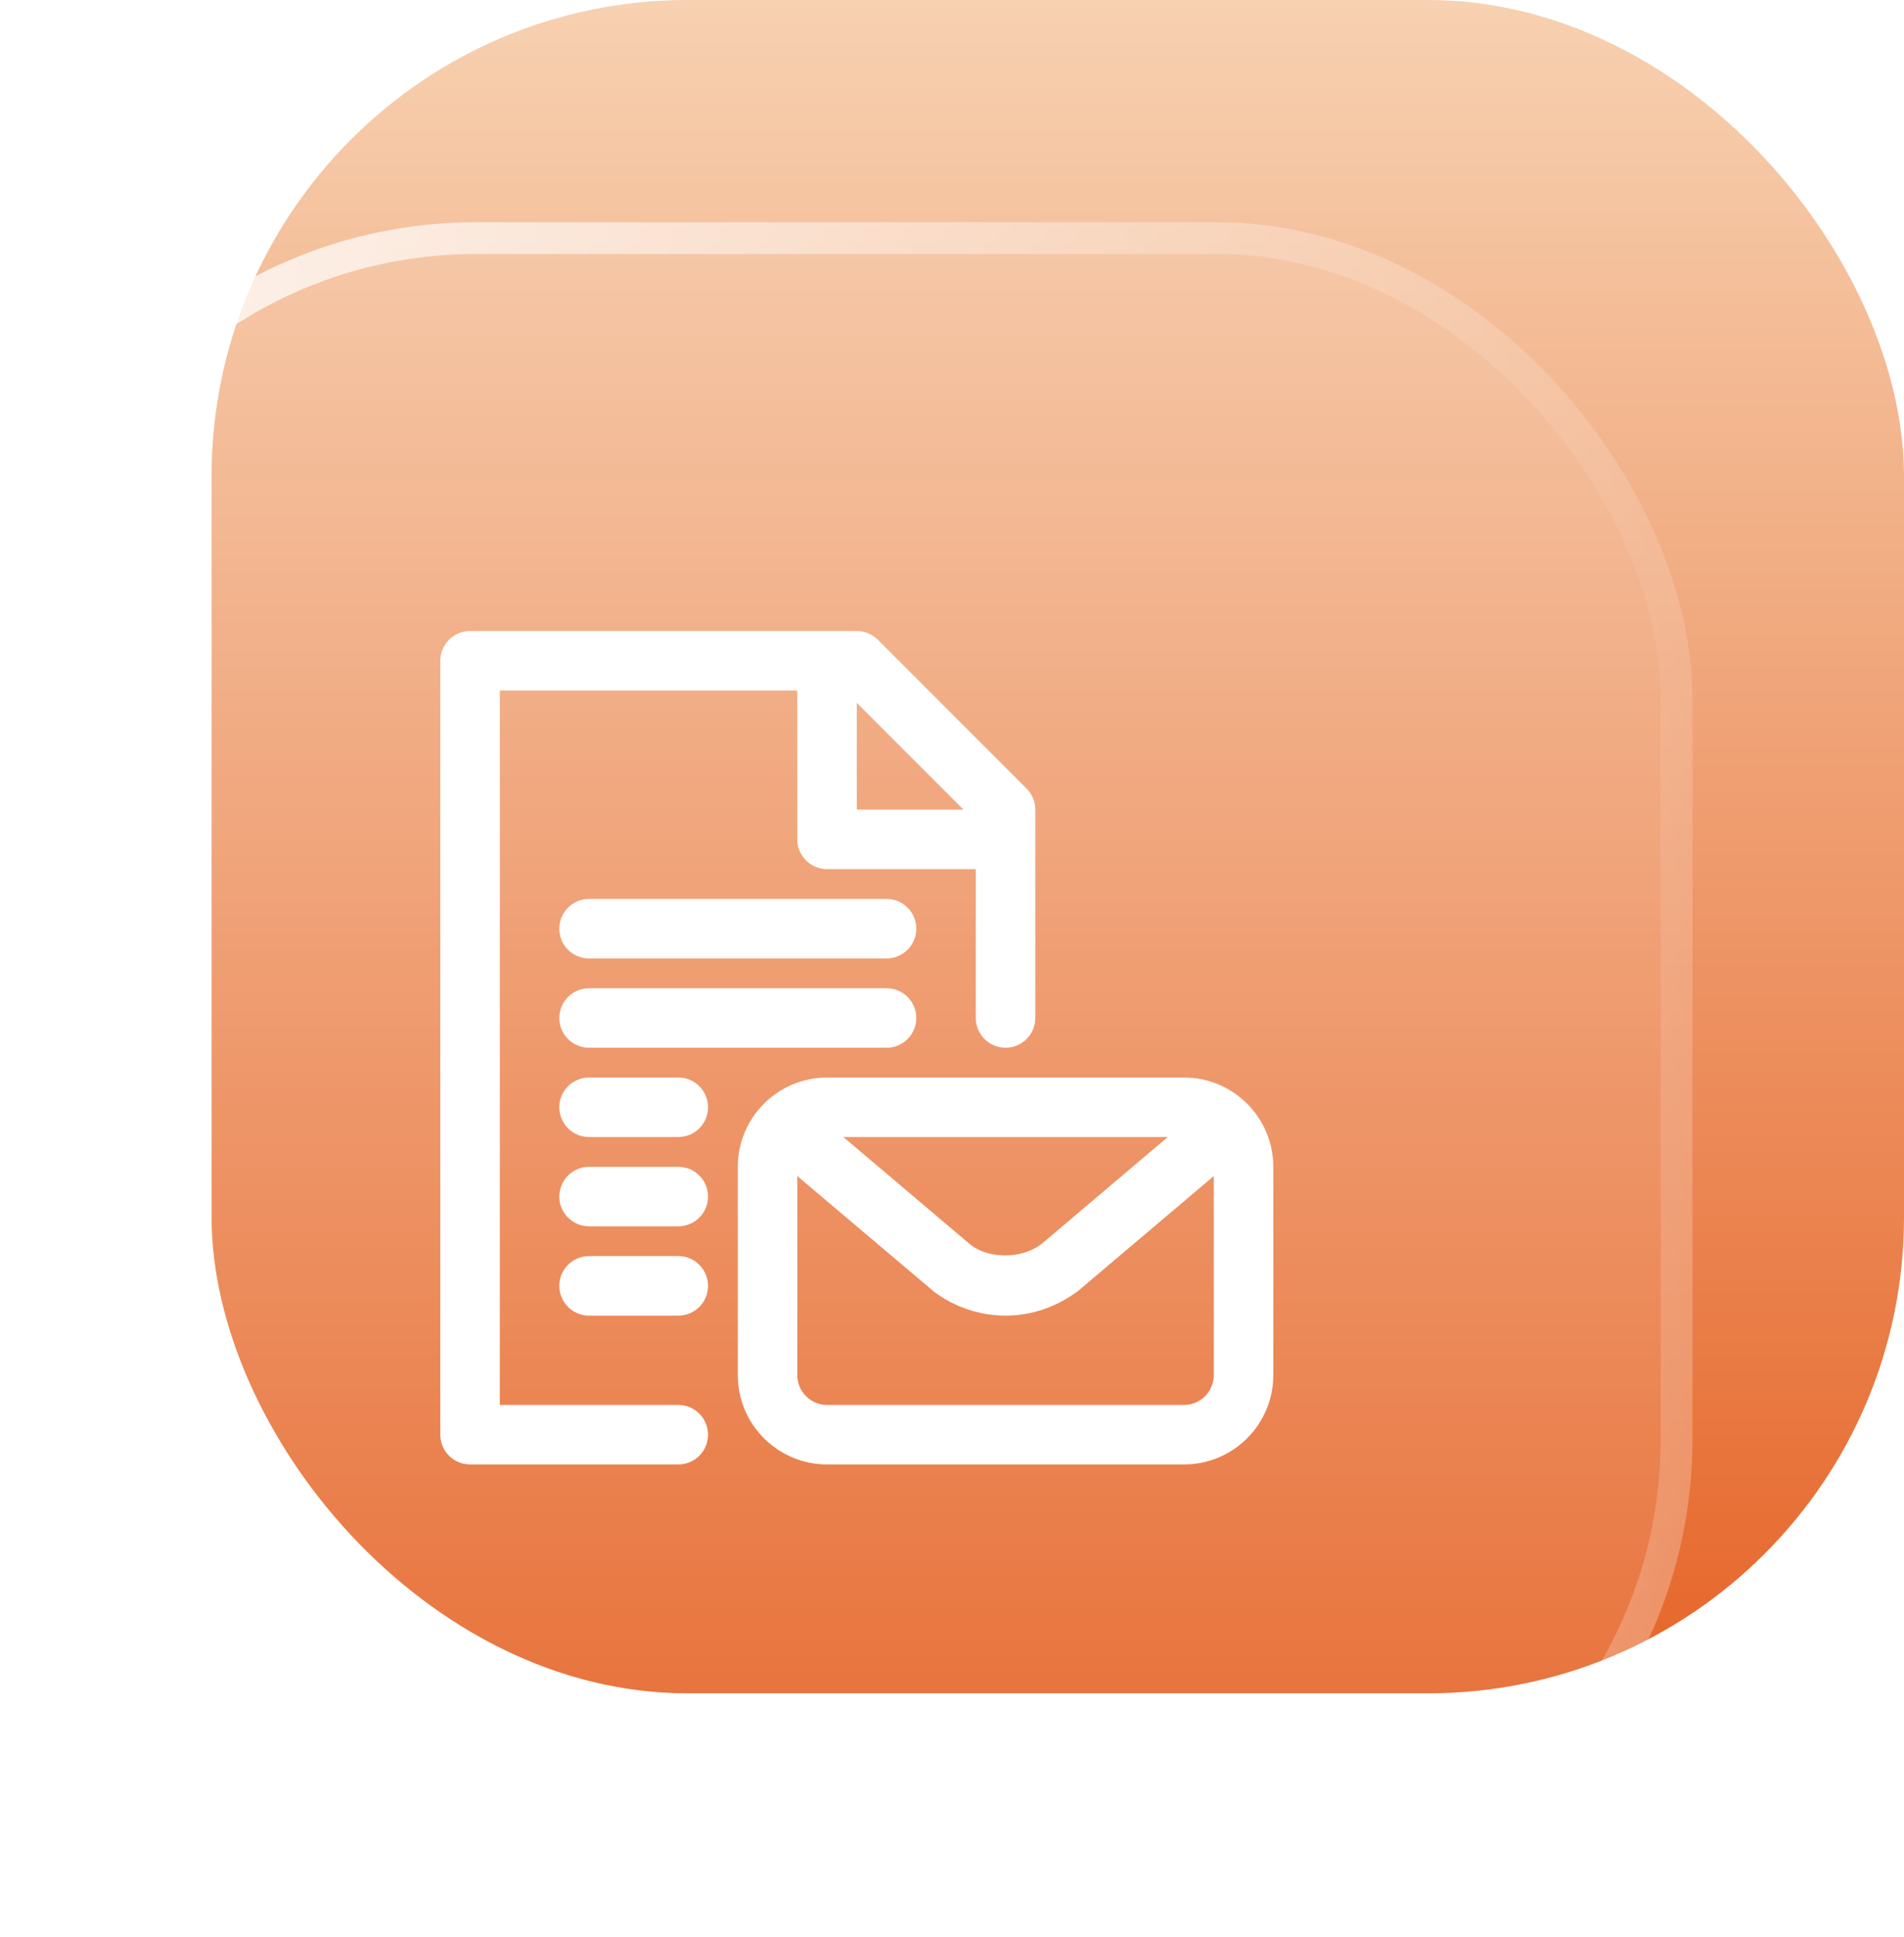 <svg width="60" height="61" viewBox="0 0 60 61" fill="none" xmlns="http://www.w3.org/2000/svg">
<rect x="6.667" width="53.333" height="53.333" rx="15" fill="url(#paint0_linear_379_605)"/>
<g filter="url(#filter0_b_379_605)">
<rect y="7" width="53.333" height="53.333" rx="15" fill="white" fill-opacity="0.1"/>
<rect x="0.5" y="7.5" width="52.333" height="52.333" rx="14.5" stroke="url(#paint1_linear_379_605)"/>
</g>
<path d="M37.312 33.938H26.062C24.512 33.938 23.25 35.199 23.25 36.75V43.312C23.25 44.863 24.512 46.125 26.062 46.125H37.312C38.863 46.125 40.125 44.863 40.125 43.312V36.75C40.125 35.199 38.863 33.938 37.312 33.938ZM36.8 35.812L32.812 39.188C32.165 39.67 31.164 39.636 30.605 39.222L26.576 35.812H36.8ZM37.312 44.25H26.062C25.814 44.25 25.575 44.151 25.4 43.975C25.224 43.8 25.125 43.561 25.125 43.312V37.041L29.439 40.688C30.084 41.171 30.883 41.438 31.688 41.438C32.492 41.438 33.291 41.171 33.98 40.654L38.25 37.041V43.312C38.25 43.561 38.151 43.8 37.975 43.975C37.8 44.151 37.561 44.25 37.312 44.25Z" fill="white"/>
<path d="M21.375 44.25H15.75V21.75H25.125V26.438C25.125 26.686 25.224 26.925 25.4 27.1C25.575 27.276 25.814 27.375 26.062 27.375H30.75V32.062C30.75 32.311 30.849 32.55 31.025 32.725C31.2 32.901 31.439 33 31.688 33C31.936 33 32.175 32.901 32.35 32.725C32.526 32.55 32.625 32.311 32.625 32.062V25.5C32.625 25.251 32.526 25.013 32.35 24.837L27.663 20.15C27.487 19.974 27.249 19.875 27 19.875H14.812C14.564 19.875 14.325 19.974 14.15 20.15C13.974 20.325 13.875 20.564 13.875 20.812V45.188C13.875 45.436 13.974 45.675 14.15 45.85C14.325 46.026 14.564 46.125 14.812 46.125H21.375C21.624 46.125 21.862 46.026 22.038 45.85C22.214 45.675 22.312 45.436 22.312 45.188C22.312 44.939 22.214 44.7 22.038 44.525C21.862 44.349 21.624 44.25 21.375 44.25ZM30.362 25.5H27V22.138L30.362 25.5Z" fill="white"/>
<path d="M27.938 28.312H18.562C18.314 28.312 18.075 28.411 17.9 28.587C17.724 28.763 17.625 29.001 17.625 29.25C17.625 29.499 17.724 29.737 17.9 29.913C18.075 30.089 18.314 30.188 18.562 30.188H27.938C28.186 30.188 28.425 30.089 28.6 29.913C28.776 29.737 28.875 29.499 28.875 29.25C28.875 29.001 28.776 28.763 28.6 28.587C28.425 28.411 28.186 28.312 27.938 28.312ZM27.938 31.125H18.562C18.314 31.125 18.075 31.224 17.9 31.4C17.724 31.575 17.625 31.814 17.625 32.062C17.625 32.311 17.724 32.55 17.9 32.725C18.075 32.901 18.314 33 18.562 33H27.938C28.186 33 28.425 32.901 28.6 32.725C28.776 32.55 28.875 32.311 28.875 32.062C28.875 31.814 28.776 31.575 28.6 31.4C28.425 31.224 28.186 31.125 27.938 31.125ZM21.375 33.938H18.562C18.314 33.938 18.075 34.036 17.9 34.212C17.724 34.388 17.625 34.626 17.625 34.875C17.625 35.124 17.724 35.362 17.9 35.538C18.075 35.714 18.314 35.812 18.562 35.812H21.375C21.624 35.812 21.862 35.714 22.038 35.538C22.214 35.362 22.312 35.124 22.312 34.875C22.312 34.626 22.214 34.388 22.038 34.212C21.862 34.036 21.624 33.938 21.375 33.938ZM21.375 36.75H18.562C18.314 36.75 18.075 36.849 17.9 37.025C17.724 37.2 17.625 37.439 17.625 37.688C17.625 37.936 17.724 38.175 17.9 38.35C18.075 38.526 18.314 38.625 18.562 38.625H21.375C21.624 38.625 21.862 38.526 22.038 38.35C22.214 38.175 22.312 37.936 22.312 37.688C22.312 37.439 22.214 37.2 22.038 37.025C21.862 36.849 21.624 36.75 21.375 36.75ZM21.375 39.562H18.562C18.314 39.562 18.075 39.661 17.9 39.837C17.724 40.013 17.625 40.251 17.625 40.5C17.625 40.749 17.724 40.987 17.9 41.163C18.075 41.339 18.314 41.438 18.562 41.438H21.375C21.624 41.438 21.862 41.339 22.038 41.163C22.214 40.987 22.312 40.749 22.312 40.5C22.312 40.251 22.214 40.013 22.038 39.837C21.862 39.661 21.624 39.562 21.375 39.562Z" fill="white"/>
<defs>
<filter id="filter0_b_379_605" x="-13.857" y="-6.857" width="81.047" height="81.046" filterUnits="userSpaceOnUse" color-interpolation-filters="sRGB">
<feFlood flood-opacity="0" result="BackgroundImageFix"/>
<feGaussianBlur in="BackgroundImageFix" stdDeviation="6.928"/>
<feComposite in2="SourceAlpha" operator="in" result="effect1_backgroundBlur_379_605"/>
<feBlend mode="normal" in="SourceGraphic" in2="effect1_backgroundBlur_379_605" result="shape"/>
</filter>
<linearGradient id="paint0_linear_379_605" x1="33.333" y1="0" x2="33.333" y2="53.333" gradientUnits="userSpaceOnUse">
<stop stop-color="#F7D1B1"/>
<stop offset="1" stop-color="#E66529"/>
</linearGradient>
<linearGradient id="paint1_linear_379_605" x1="2.5" y1="55.591" x2="61.999" y2="39.55" gradientUnits="userSpaceOnUse">
<stop stop-color="white"/>
<stop offset="1" stop-color="white" stop-opacity="0"/>
</linearGradient>
</defs>
</svg>
